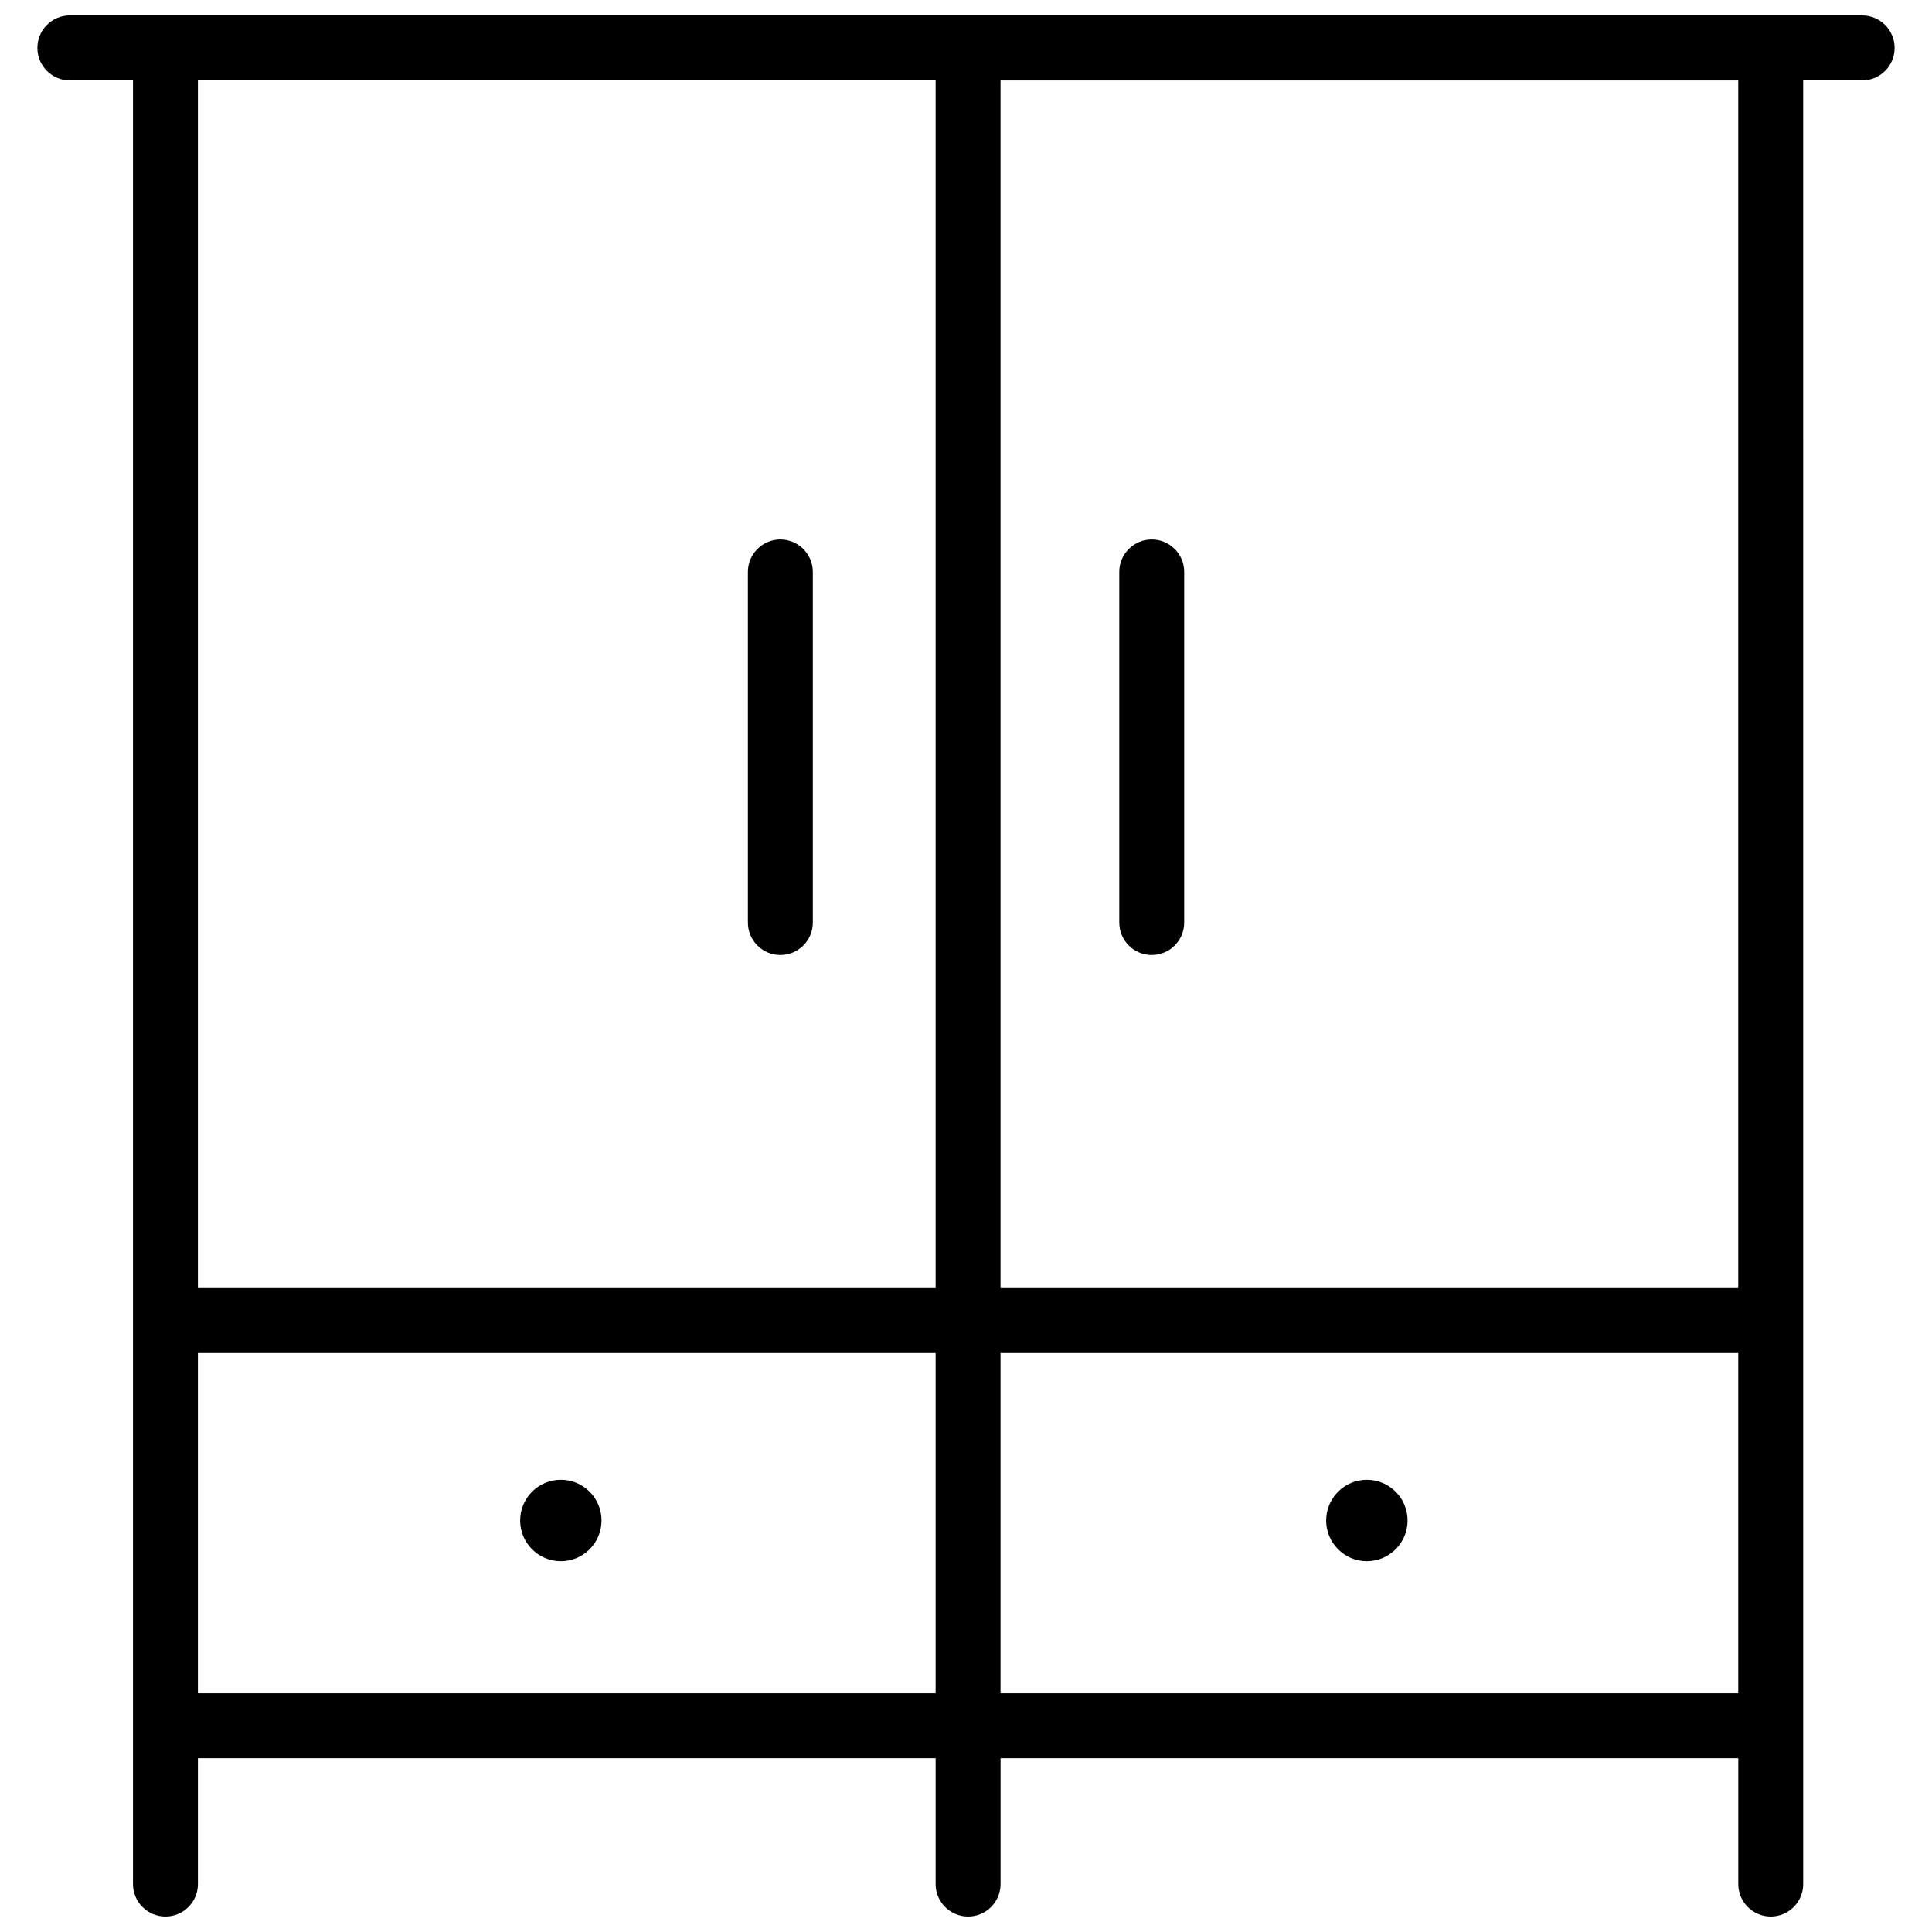 <?xml version="1.0" encoding="UTF-8"?>
<!-- The Best Svg Icon site in the world: iconSvg.co, Visit us! https://iconsvg.co -->
<svg width="800px" height="800px" version="1.1" viewBox="144 144 512 512" xmlns="http://www.w3.org/2000/svg">
 <defs>
  <clipPath id="a">
   <path d="m153 148.09h494v503.81h-494z"/>
  </clipPath>
 </defs>
 <g clip-path="url(#a)">
  <path d="m637.49 148.09h-474.98c-4.75 0-8.602 3.856-8.602 8.605s3.856 8.605 8.605 8.605h16.73v478c0 4.75 3.856 8.605 8.605 8.605s8.605-3.856 8.605-8.605v-33.352h195.5v33.352c0 4.75 3.856 8.605 8.605 8.605s8.605-3.856 8.605-8.605v-33.352h195.5v33.352c0 4.75 3.856 8.605 8.605 8.605s8.602-3.856 8.602-8.605l-0.004-478h15.629c4.75 0 8.602-3.856 8.602-8.605-0.012-4.75-3.863-8.605-8.613-8.605zm-245.54 17.211v320.06h-195.5v-320.06zm-195.5 427.44v-90.172h195.5v90.168l-195.5-0.004zm212.7 0v-90.172h195.5v90.168l-195.5-0.004zm195.5-107.38h-195.5v-320.05h195.5zm-301.24 61.582c0 5.953-4.828 10.785-10.785 10.785-5.953 0-10.781-4.832-10.781-10.785s4.828-10.785 10.781-10.785c5.957-0.004 10.785 4.828 10.785 10.785zm213.61 0c0 5.953-4.832 10.785-10.785 10.785-5.961 0-10.785-4.832-10.785-10.785s4.828-10.785 10.785-10.785c5.953-0.004 10.785 4.828 10.785 10.785zm-174.82-158.46v-92.918c0-4.75 3.856-8.605 8.605-8.605s8.605 3.856 8.605 8.605v92.918c0 4.75-3.856 8.605-8.605 8.605-4.758 0-8.605-3.856-8.605-8.605zm98.418 0v-92.918c0-4.75 3.856-8.605 8.605-8.605s8.602 3.856 8.602 8.605v92.918c0 4.75-3.848 8.605-8.602 8.605-4.75 0-8.605-3.856-8.605-8.605z"/>
 </g>
</svg>